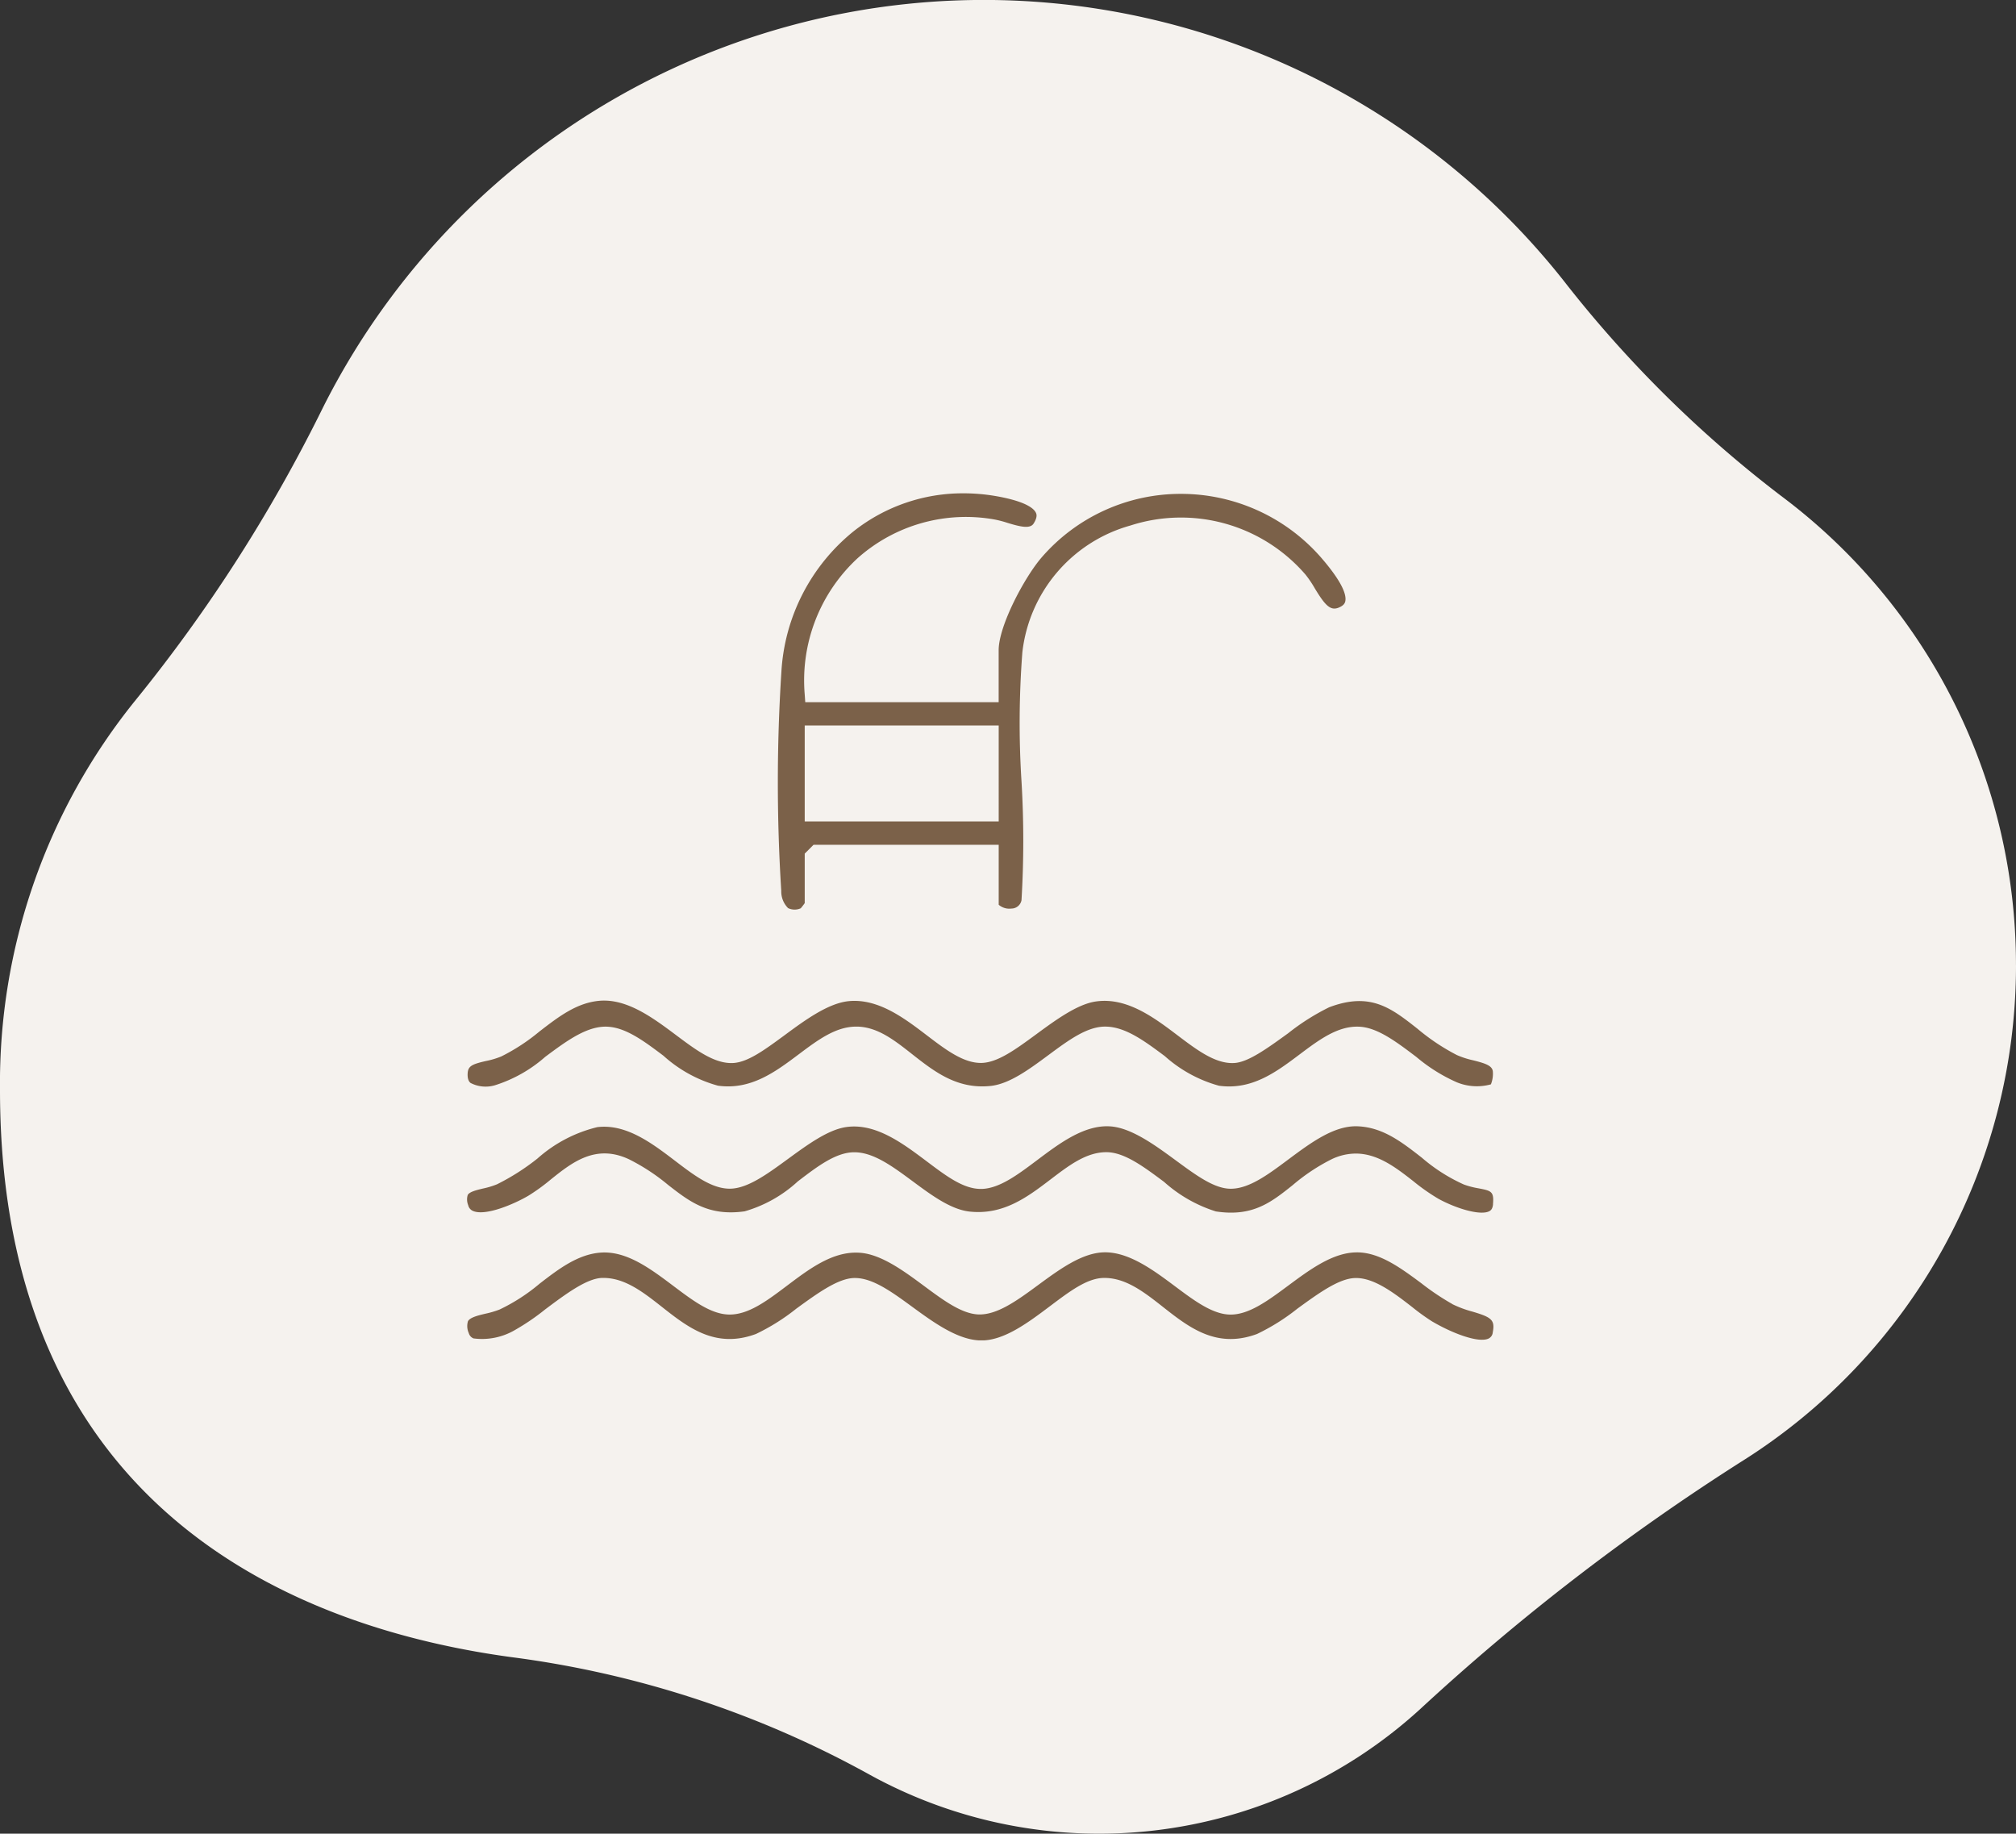 <?xml version="1.0" encoding="UTF-8"?>
<svg xmlns="http://www.w3.org/2000/svg" xmlns:xlink="http://www.w3.org/1999/xlink" width="142.944" height="130" viewBox="0 0 142.944 130">
  <rect x="0" y="0" width="142.944" height="130" fill="#333333" stroke="none"/>
  <defs>
    <clipPath id="a">
      <rect width="142.944" height="130" fill="#f5f2ee"></rect>
    </clipPath>
    <clipPath id="b">
      <rect width="72.781" height="60.052" fill="#7b6149"></rect>
    </clipPath>
  </defs>
  <g transform="translate(-1442 -3522)">
    <g transform="translate(1442 3522)">
      <g transform="translate(0)" clip-path="url(#a)">
        <path d="M142.944,68.421a41.51,41.51,0,0,1-19.471,35.2,160.128,160.128,0,0,0-22.781,17.551,33.742,33.742,0,0,1-39.126,4.591,71.391,71.391,0,0,0-25.239-8.271C21.012,115.431,0,107.025,0,77.267A43.142,43.142,0,0,1,9.643,49.6,110.091,110.091,0,0,0,22.9,28.892,52.429,52.429,0,0,1,110.871,19.9,84.5,84.5,0,0,0,126.3,35.166a41.478,41.478,0,0,1,16.642,33.255" fill="#f5f2ee"></path>
      </g>
    </g>
    <g transform="translate(1475.109 3556.974)">
      <g transform="translate(0 0)" clip-path="url(#b)">
        <path d="M65.738,5.762a7.794,7.794,0,0,1,.667.988c.736,1.214,1.108,1.6,1.707,1.345.342-.144.417-.314.445-.43.093-.4-.115-1.247-1.641-3.026a13.176,13.176,0,0,0-9.989-4.6H56.9a13.029,13.029,0,0,0-9.871,4.506c-1.2,1.388-3.047,4.838-3.047,6.579v3.686H30.269l-.038-.542A11.8,11.8,0,0,1,33.97,4.609a11.538,11.538,0,0,1,9.754-2.747,7.173,7.173,0,0,1,.858.225c.908.277,1.623.456,1.877.057.3-.469.2-.686.167-.758-.127-.285-.673-.82-2.905-1.2A13.4,13.4,0,0,0,41.486,0a12.471,12.471,0,0,0-7.8,2.7,13.826,13.826,0,0,0-5.11,9.964,122.131,122.131,0,0,0-.009,15.515,1.672,1.672,0,0,0,.483,1.227,1.064,1.064,0,0,0,.9.012,4.394,4.394,0,0,0,.281-.366V25.544l.624-.625H43.985v4.25a1.15,1.15,0,0,0,.9.269.728.728,0,0,0,.716-.588,70.6,70.6,0,0,0,0-8.435,65.6,65.6,0,0,1,.061-9.142A10.564,10.564,0,0,1,53.332,2.28,11.662,11.662,0,0,1,65.738,5.762m-21.753,17.5H30.23V16.459H43.985Z" transform="translate(-6.281 0)" fill="#7b6149"></path>
        <path d="M2,52.21a9.882,9.882,0,0,0,3.565-2.018c1.564-1.164,3.055-2.265,4.537-2.123,1.273.118,2.518,1.056,3.838,2.048a9.536,9.536,0,0,0,3.868,2.125c2.332.322,4.068-.979,5.743-2.237,1.335-1,2.6-1.951,4.059-1.951l.1,0c1.438.044,2.612.967,3.855,1.945,1.574,1.237,3.2,2.515,5.583,2.26,1.33-.144,2.725-1.176,4.074-2.174,1.442-1.066,2.8-2.083,4.136-2.03,1.386.045,2.719,1.039,4.131,2.09a9.566,9.566,0,0,0,3.841,2.1c2.34.325,4.068-.978,5.742-2.237,1.366-1.026,2.676-2,4.162-1.95,1.309.039,2.659,1.062,4.089,2.144A11.862,11.862,0,0,0,70.192,52a3.733,3.733,0,0,0,2.42.147,2.006,2.006,0,0,0,.135-.942c-.065-.4-.57-.555-1.4-.764a6.162,6.162,0,0,1-1.144-.369A15,15,0,0,1,67.4,48.2c-1.862-1.466-3.335-2.625-6.26-1.515a16.067,16.067,0,0,0-2.9,1.837c-1.519,1.1-2.831,2.047-3.81,2.111-1.321.086-2.633-.9-4.015-1.945-1.7-1.29-3.644-2.749-5.849-2.411-1.3.2-2.835,1.324-4.185,2.315-1.456,1.069-2.715,1.992-3.852,2.035-1.276.045-2.551-.917-3.891-1.939-1.621-1.237-3.462-2.635-5.546-2.441-1.474.14-3.138,1.364-4.6,2.445-1.365,1-2.543,1.872-3.581,1.94-1.324.087-2.659-.916-4.078-1.978-1.627-1.217-3.467-2.592-5.416-2.433-1.622.138-2.905,1.126-4.262,2.173a13.913,13.913,0,0,1-2.706,1.772,5.9,5.9,0,0,1-1.1.328c-.989.226-1.261.36-1.29.874-.028.474.142.626.2.676A2.313,2.313,0,0,0,2,52.21" transform="translate(-0.009 -10.246)" fill="#7b6149"></path>
        <path d="M69.87,72.808a17.878,17.878,0,0,1-2.193-1.471c-1.434-1.063-2.917-2.162-4.5-2.191h-.065c-1.7,0-3.327,1.209-4.905,2.379-1.409,1.044-2.74,2.03-4.05,2.032h0c-1.26,0-2.561-.97-3.938-2-1.5-1.12-3.2-2.389-4.916-2.415h-.048c-1.6,0-3.225,1.2-4.8,2.357-1.476,1.086-2.88,2.1-4.2,2.048-1.193-.058-2.471-1.006-3.825-2.009-1.444-1.07-3.08-2.283-4.612-2.367-1.885-.113-3.549,1.154-5.161,2.369-1.376,1.036-2.675,2.013-4.022,2.015h0c-1.3,0-2.593-.976-3.968-2.009-1.652-1.242-3.35-2.526-5.206-2.381-1.615.128-2.983,1.181-4.305,2.2A13.148,13.148,0,0,1,2.314,73.2a6.6,6.6,0,0,1-.993.292c-.512.121-1.093.259-1.245.534a1.211,1.211,0,0,0,.058.845.565.565,0,0,0,.336.375,4.617,4.617,0,0,0,2.946-.6A16.093,16.093,0,0,0,5.55,73.19c1.434-1.073,2.916-2.182,4.009-2.231,1.57-.05,2.873.953,4.248,2.036,1.874,1.476,3.811,3,6.689,1.937a14.833,14.833,0,0,0,2.867-1.8c1.515-1.1,2.947-2.139,4.092-2.168h.06c1.263,0,2.613.985,4.04,2.027,1.539,1.125,3.283,2.4,4.936,2.4h.022c1.622-.012,3.325-1.3,4.83-2.43,1.385-1.043,2.58-1.945,3.74-2,1.565-.054,2.873.953,4.248,2.035,1.876,1.477,3.814,3,6.689,1.938a14.862,14.862,0,0,0,2.869-1.8c1.515-1.1,2.946-2.139,4.091-2.168,1.336-.042,2.787,1.081,4.053,2.063a15.2,15.2,0,0,0,1.4,1.009c1.445.851,3.286,1.547,4,1.222a.534.534,0,0,0,.307-.448c.174-.89-.118-1.073-1.442-1.466a7.741,7.741,0,0,1-1.428-.532" transform="translate(-0.004 -15.333)" fill="#7b6149"></path>
        <path d="M72.75,63.19c.083-.919-.128-.96-1.022-1.132a5.867,5.867,0,0,1-1.042-.271,12.215,12.215,0,0,1-2.979-1.9c-1.412-1.1-2.746-2.147-4.532-2.226-1.676-.08-3.348,1.169-4.962,2.371-1.416,1.056-2.756,2.054-4.055,2.055-1.159,0-2.426-.929-3.891-2.006-1.507-1.106-3.217-2.36-4.735-2.42-1.824-.081-3.575,1.251-5.133,2.421-1.345,1.009-2.615,1.963-3.866,2.017l-.107,0c-1.231,0-2.437-.909-3.829-1.957-1.7-1.277-3.622-2.725-5.7-2.429-1.293.184-2.748,1.248-4.155,2.276-1.473,1.076-2.865,2.094-4.111,2.094h0c-1.283,0-2.54-.958-3.871-1.973-1.625-1.238-3.466-2.64-5.514-2.391A9.871,9.871,0,0,0,5,59.944a16.118,16.118,0,0,1-2.87,1.828,5.757,5.757,0,0,1-.995.3c-.466.112-.948.229-1.079.454a1.082,1.082,0,0,0,.032.726.584.584,0,0,0,.37.422c.888.349,2.87-.488,3.911-1.1a13.8,13.8,0,0,0,1.583-1.15C7.436,60.238,9.12,58.884,11.493,60a14.392,14.392,0,0,1,2.775,1.82c1.537,1.195,2.866,2.226,5.424,1.868a9.4,9.4,0,0,0,3.77-2.124c1.383-1.057,2.69-2.055,3.988-2.063h.016c1.361,0,2.708,1,4.134,2.053,1.332.988,2.711,2.008,4.043,2.152,2.4.259,4.112-1.04,5.765-2.3,1.288-.981,2.506-1.908,3.926-1.911h0c1.276,0,2.645,1.025,4.1,2.11A9.99,9.99,0,0,0,53.1,63.695c2.609.4,3.922-.647,5.442-1.858A13.741,13.741,0,0,1,61.3,60a4,4,0,0,1,1.72-.407c1.573,0,2.879,1.02,4.068,1.947a14.229,14.229,0,0,0,1.795,1.26c1.244.683,2.975,1.215,3.61.878.106-.056.23-.163.261-.487" transform="translate(0 -12.785)" fill="#7b6149"></path>
      </g>
    </g>
  </g>
</svg>
